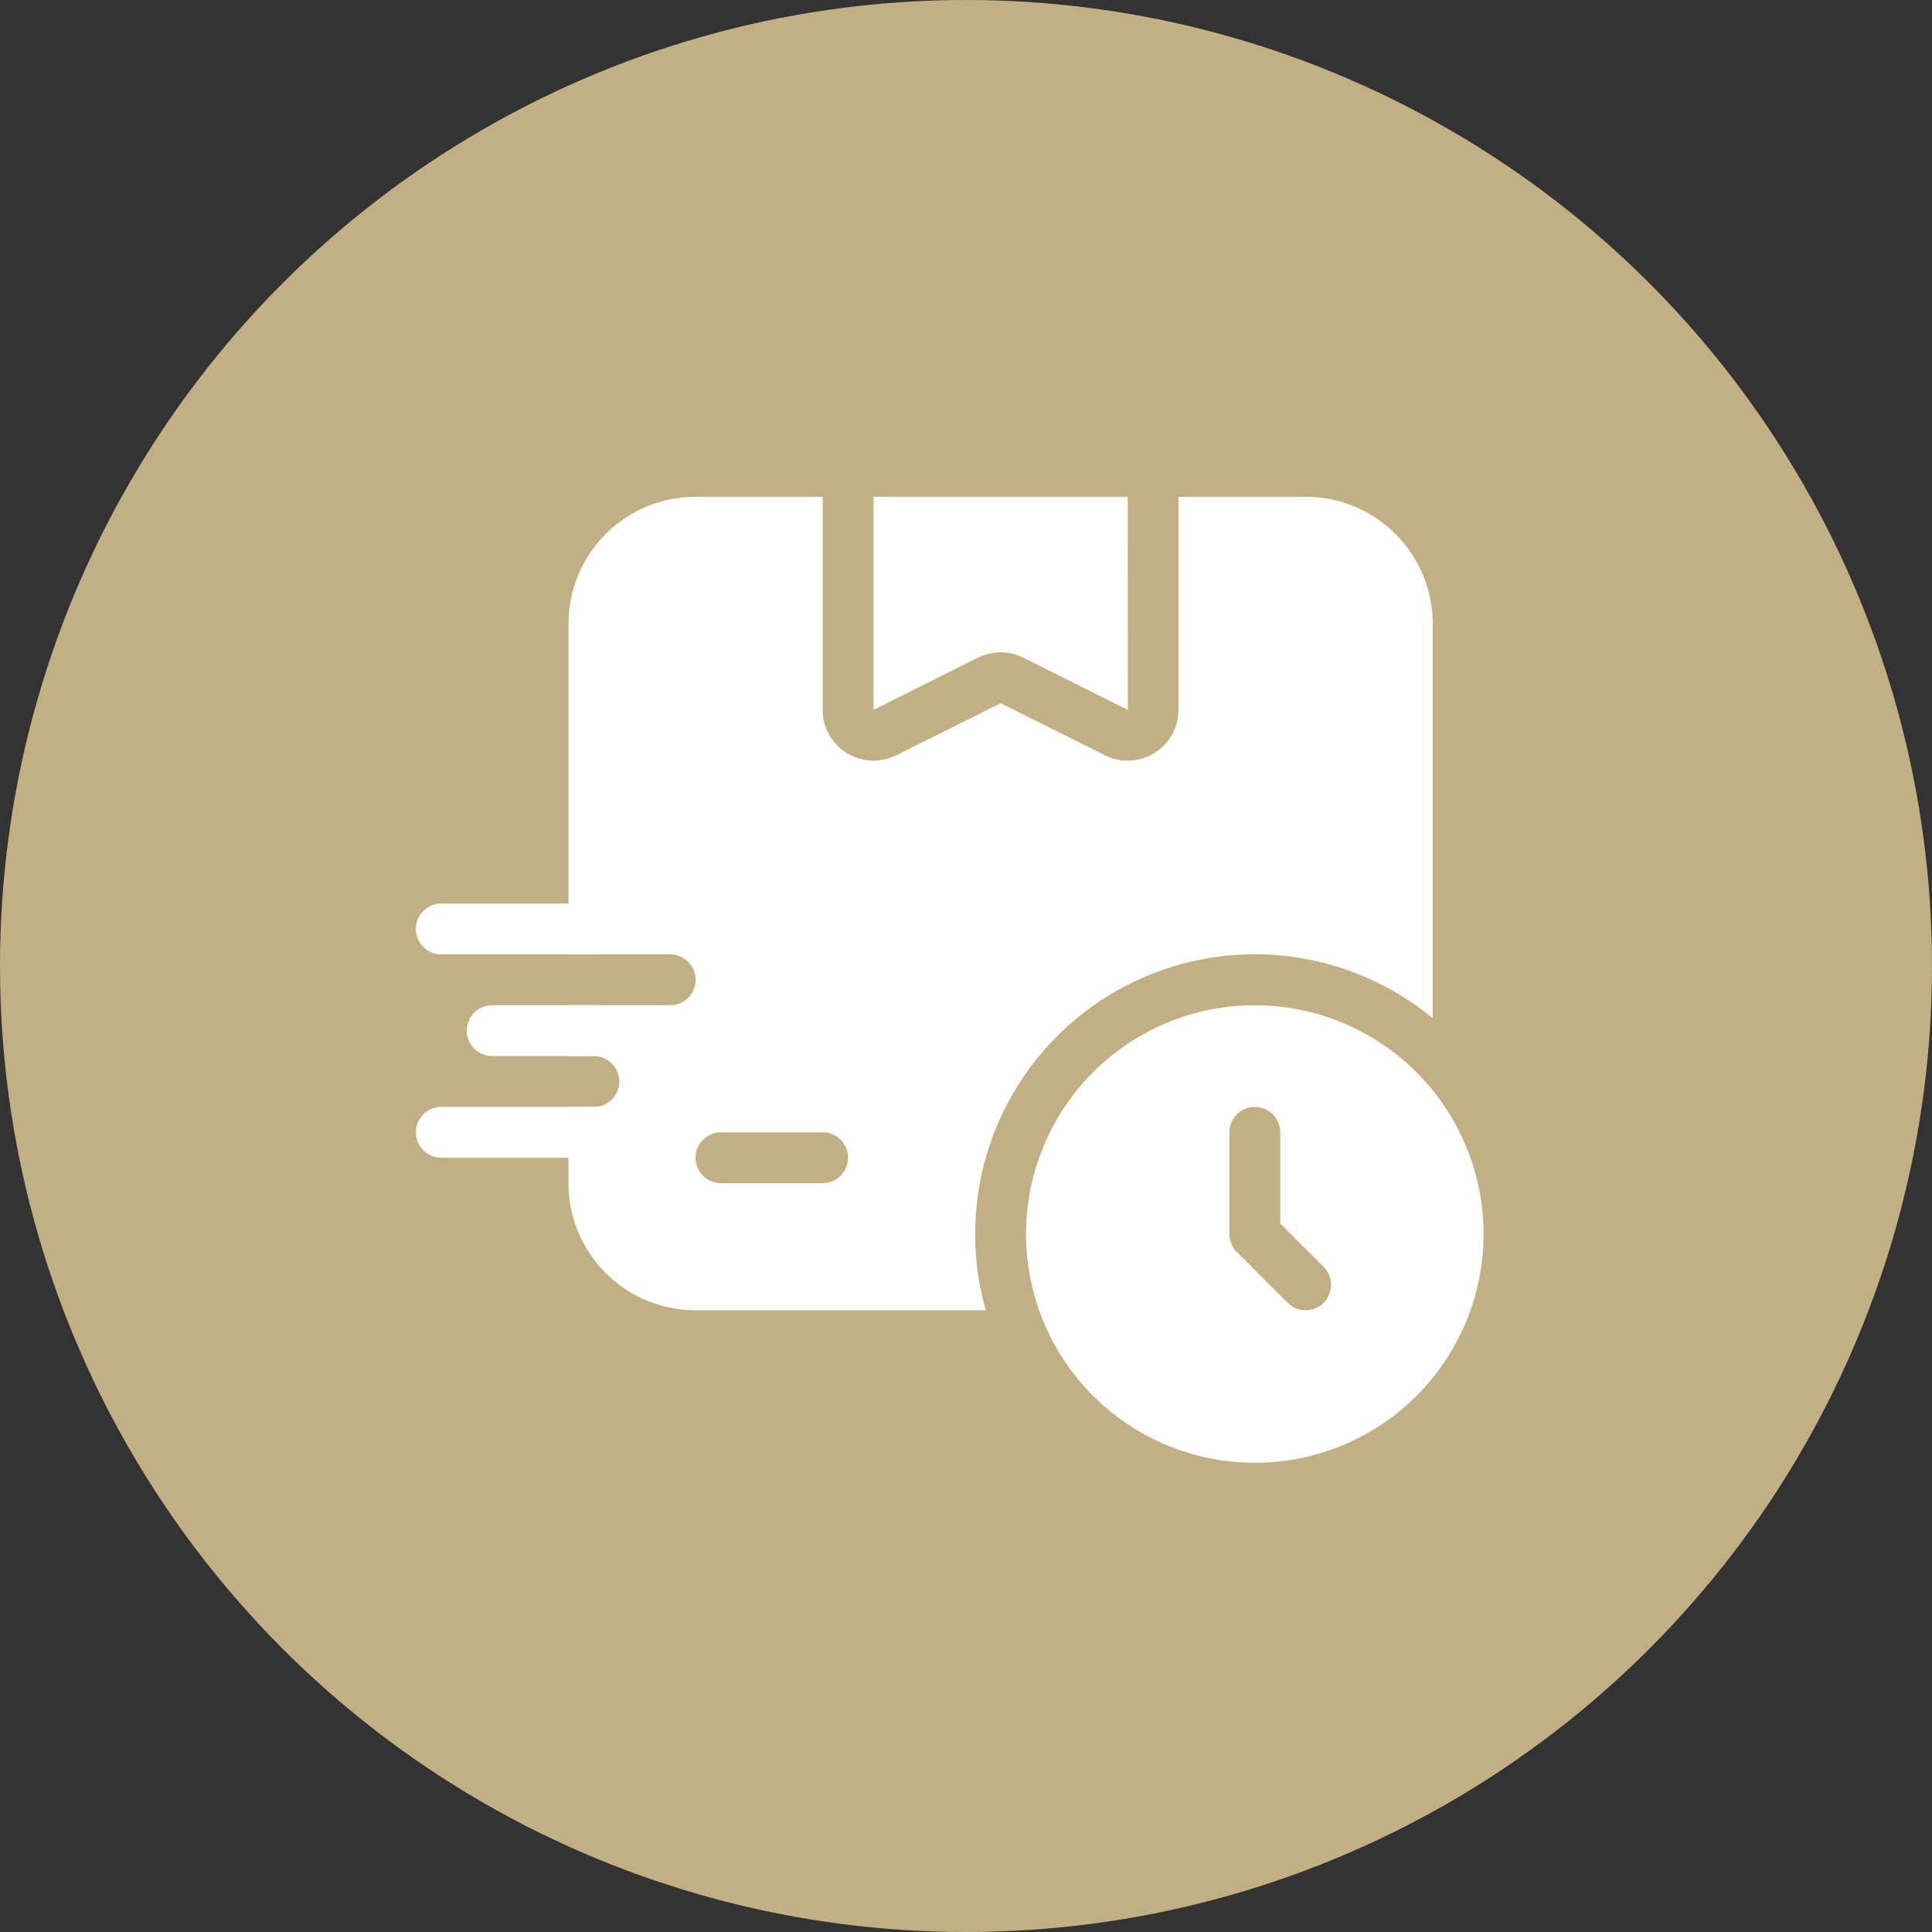 <svg xmlns="http://www.w3.org/2000/svg" fill="none" viewBox="0 0 73 73" height="73" width="73">
<rect x="0" y="0" width="73" height="73" fill="#333333" stroke="none"/>
<circle fill="#C3AF84" r="36.5" cy="36.5" cx="36.5"></circle>
<path fill="white" d="M33.006 26.823L36.949 24.851C37.216 24.718 37.51 24.65 37.809 24.65C38.107 24.65 38.401 24.718 38.668 24.851L42.611 26.823H42.616L42.611 18.771H33.006V26.823Z"></path>
<path fill="white" d="M49.334 18.771H44.531V26.821C44.53 27.33 44.327 27.818 43.967 28.178C43.607 28.538 43.119 28.74 42.61 28.742C42.313 28.741 42.021 28.672 41.755 28.54L37.807 26.571L33.86 28.54C33.567 28.686 33.242 28.754 32.915 28.739C32.589 28.723 32.271 28.625 31.993 28.453C31.715 28.281 31.486 28.04 31.327 27.755C31.168 27.469 31.084 27.148 31.084 26.821V18.771H26.281C25.007 18.771 23.786 19.277 22.885 20.178C21.985 21.079 21.479 22.3 21.479 23.574V36.061H25.321C25.575 36.061 25.82 36.162 26 36.342C26.18 36.522 26.281 36.767 26.281 37.021C26.281 37.276 26.18 37.52 26 37.701C25.82 37.881 25.575 37.982 25.321 37.982H21.479V39.903H22.439C22.694 39.903 22.938 40.004 23.118 40.184C23.298 40.364 23.4 40.609 23.4 40.864C23.4 41.118 23.298 41.363 23.118 41.543C22.938 41.723 22.694 41.824 22.439 41.824H21.479V44.706C21.479 45.979 21.985 47.201 22.885 48.102C23.786 49.002 25.007 49.508 26.281 49.508H37.25C36.979 48.572 36.843 47.602 36.847 46.627C36.846 44.623 37.415 42.66 38.488 40.967C39.561 39.274 41.093 37.921 42.905 37.066C44.718 36.211 46.736 35.889 48.725 36.138C50.714 36.387 52.59 37.197 54.136 38.472V23.574C54.136 22.3 53.63 21.079 52.73 20.178C51.829 19.277 50.608 18.771 49.334 18.771ZM31.084 44.706H27.242C26.987 44.706 26.743 44.604 26.562 44.424C26.382 44.244 26.281 44 26.281 43.745C26.281 43.49 26.382 43.246 26.562 43.066C26.743 42.886 26.987 42.785 27.242 42.785H31.084C31.338 42.785 31.583 42.886 31.763 43.066C31.943 43.246 32.044 43.49 32.044 43.745C32.044 44 31.943 44.244 31.763 44.424C31.583 44.604 31.338 44.706 31.084 44.706Z"></path>
<path fill="white" d="M47.412 37.982C45.703 37.982 44.031 38.489 42.61 39.439C41.188 40.389 40.08 41.739 39.426 43.319C38.771 44.898 38.6 46.636 38.934 48.313C39.267 49.99 40.091 51.53 41.3 52.739C42.509 53.948 44.049 54.772 45.726 55.105C47.403 55.439 49.141 55.268 50.721 54.613C52.3 53.959 53.65 52.851 54.6 51.429C55.55 50.008 56.057 48.336 56.057 46.627C56.054 44.335 55.143 42.137 53.522 40.517C51.902 38.896 49.704 37.984 47.412 37.982ZM50.013 49.227C49.832 49.407 49.588 49.508 49.333 49.508C49.079 49.508 48.834 49.407 48.654 49.227L46.733 47.306C46.553 47.126 46.452 46.881 46.452 46.627V42.785C46.452 42.53 46.553 42.285 46.733 42.105C46.913 41.925 47.158 41.824 47.412 41.824C47.667 41.824 47.911 41.925 48.092 42.105C48.272 42.285 48.373 42.53 48.373 42.785V46.229L50.013 47.869C50.193 48.049 50.294 48.293 50.294 48.548C50.294 48.802 50.193 49.047 50.013 49.227Z"></path>
<path fill="white" d="M22.439 43.745H16.675C16.421 43.745 16.176 43.644 15.996 43.464C15.816 43.284 15.715 43.039 15.715 42.785C15.715 42.53 15.816 42.285 15.996 42.105C16.176 41.925 16.421 41.824 16.675 41.824H22.439C22.693 41.824 22.938 41.925 23.118 42.105C23.298 42.285 23.399 42.53 23.399 42.785C23.399 43.039 23.298 43.284 23.118 43.464C22.938 43.644 22.693 43.745 22.439 43.745Z"></path>
<path fill="white" d="M22.439 39.903H18.597C18.343 39.903 18.098 39.802 17.918 39.622C17.738 39.441 17.637 39.197 17.637 38.943C17.637 38.688 17.738 38.443 17.918 38.263C18.098 38.083 18.343 37.982 18.597 37.982H22.439C22.694 37.982 22.938 38.083 23.119 38.263C23.299 38.443 23.4 38.688 23.4 38.943C23.4 39.197 23.299 39.441 23.119 39.622C22.938 39.802 22.694 39.903 22.439 39.903Z"></path>
<path fill="white" d="M22.439 36.061H16.675C16.421 36.061 16.176 35.96 15.996 35.78C15.816 35.599 15.715 35.355 15.715 35.1C15.715 34.846 15.816 34.601 15.996 34.421C16.176 34.241 16.421 34.14 16.675 34.14H22.439C22.693 34.14 22.938 34.241 23.118 34.421C23.298 34.601 23.399 34.846 23.399 35.1C23.399 35.355 23.298 35.599 23.118 35.78C22.938 35.96 22.693 36.061 22.439 36.061Z"></path>
</svg>
